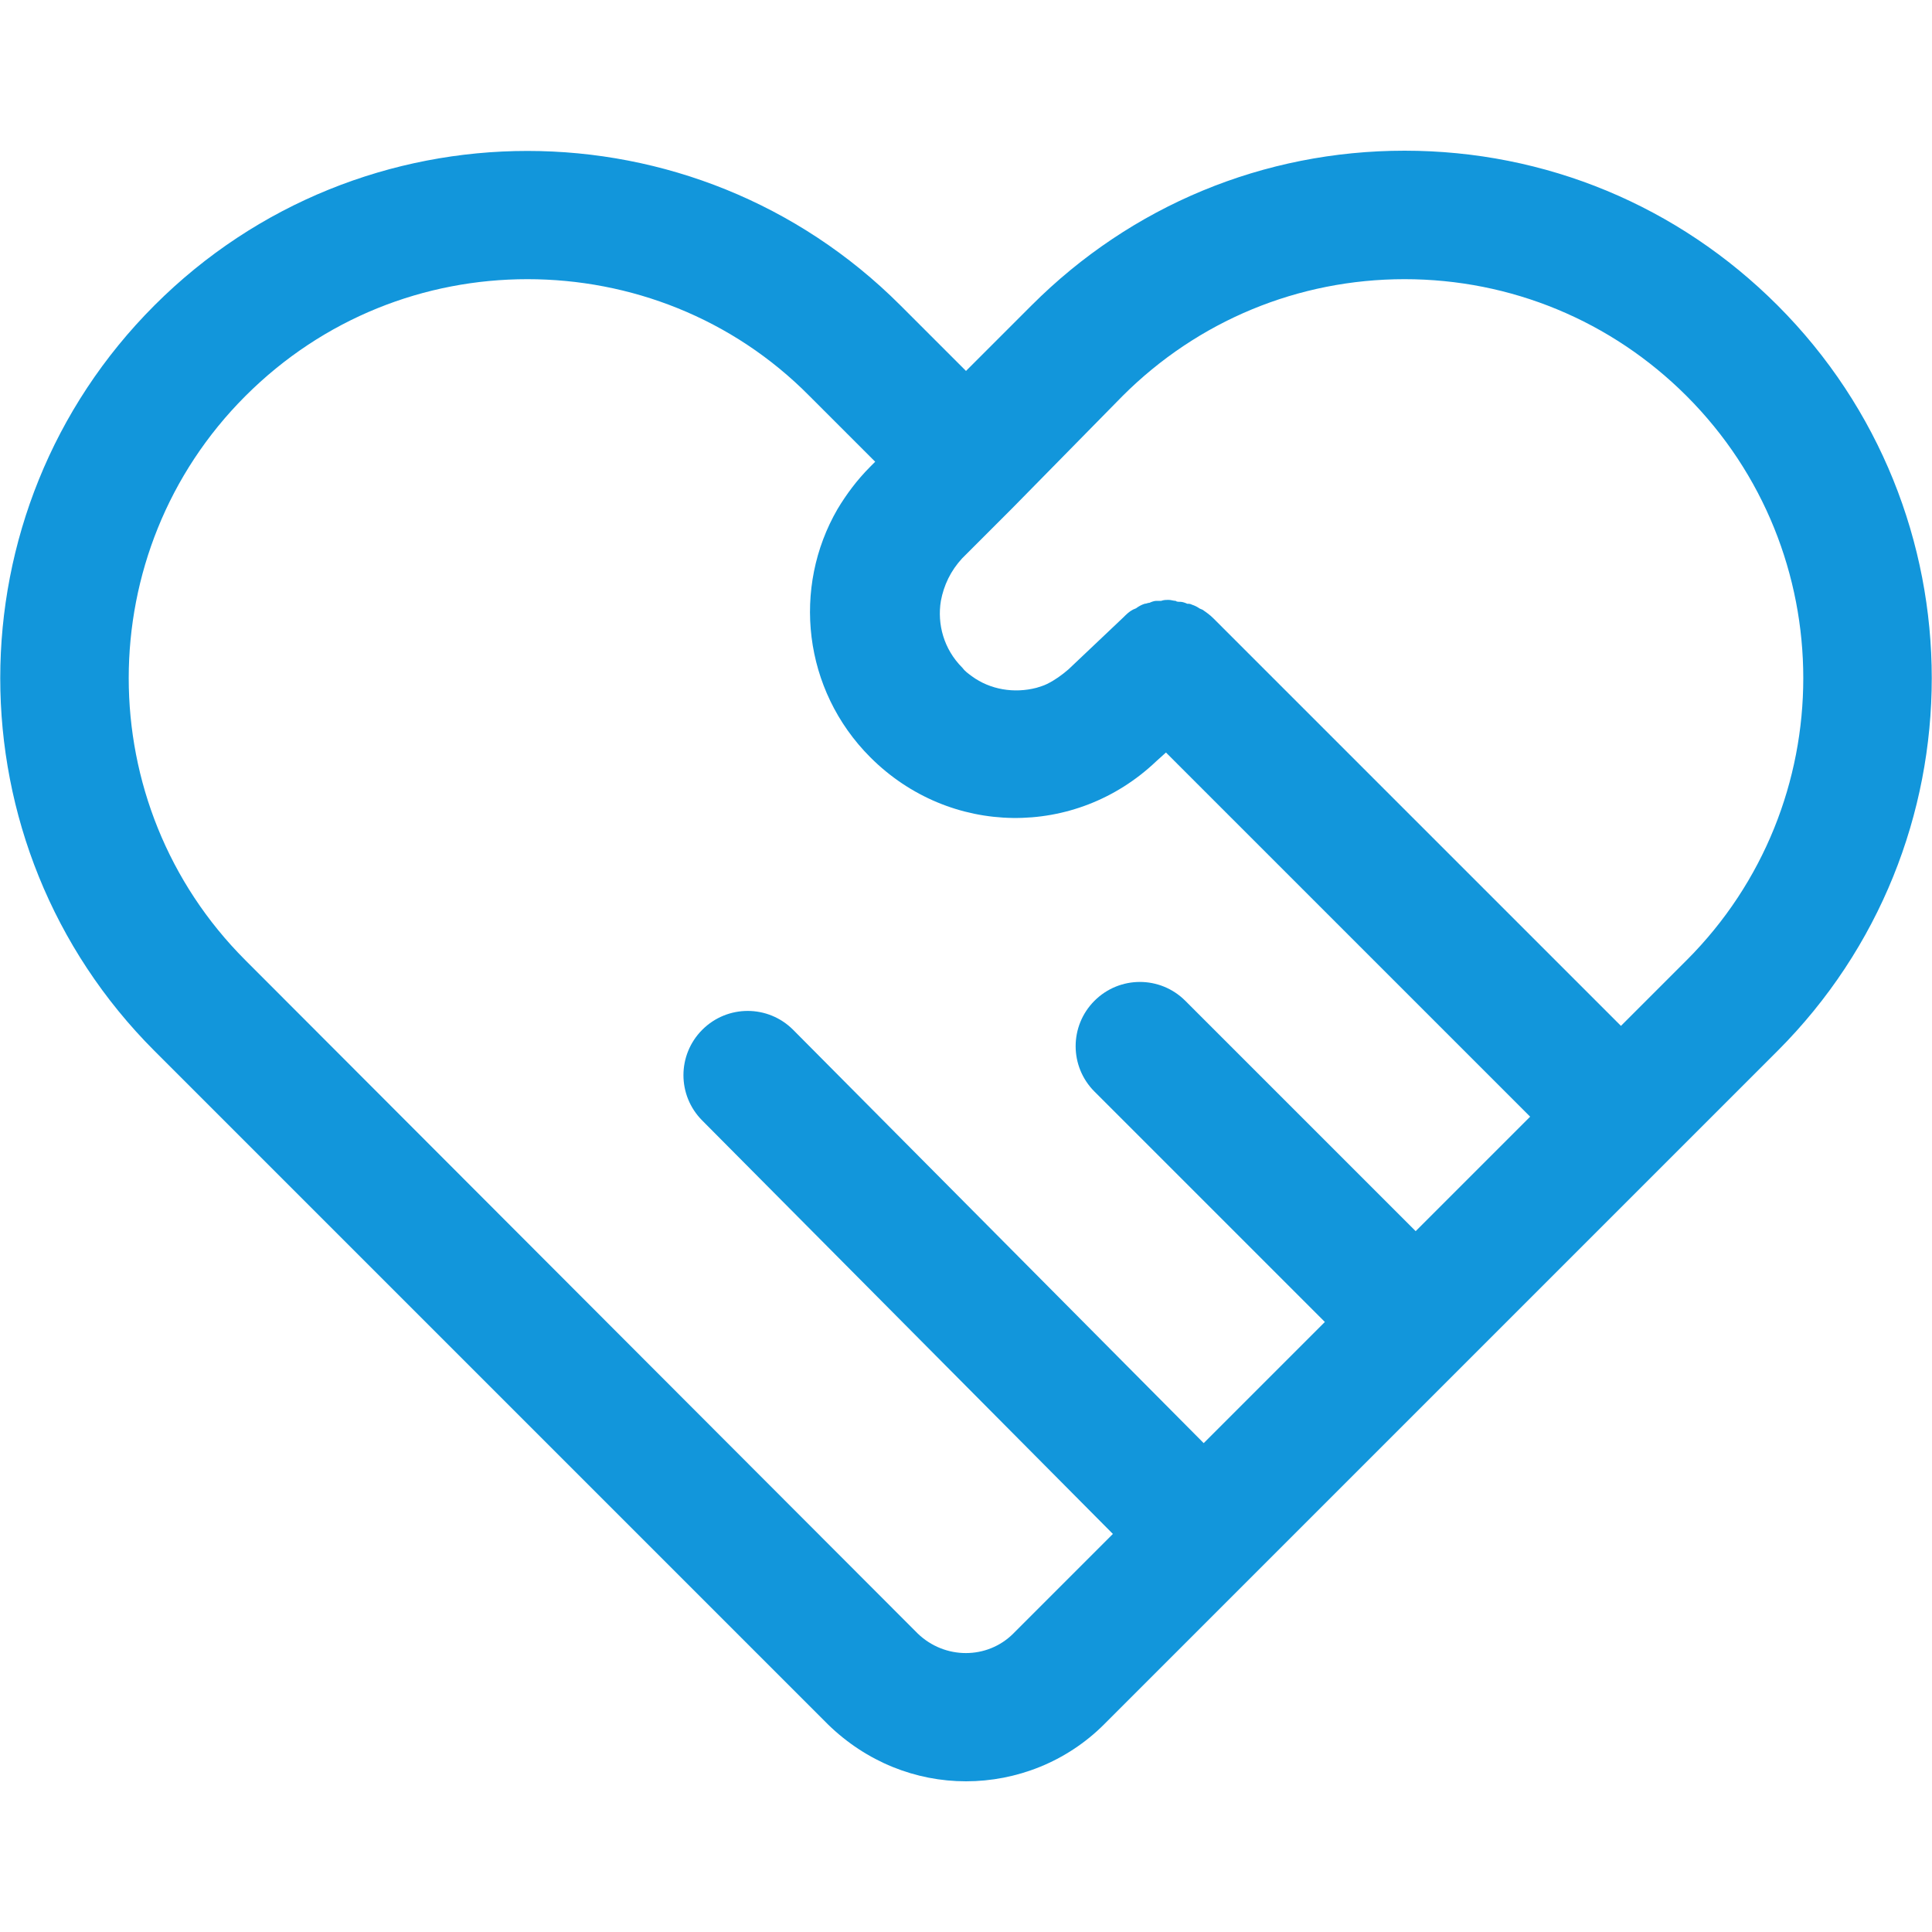 <svg xmlns="http://www.w3.org/2000/svg" xmlns:xlink="http://www.w3.org/1999/xlink" id="&#x56FE;&#x5C42;_1" x="0px" y="0px" viewBox="0 0 200 200" style="enable-background:new 0 0 200 200;" xml:space="preserve">
<style type="text/css">
	.st0{fill:#1296DB;}
</style>
<g>
	<path class="st0" d="M122,162.9c-1.7,0-3.4-0.7-4.7-2L72.7,116c-2.6-2.6-2.6-6.8,0-9.4c0,0,0,0,0,0c2.6-2.6,6.8-2.6,9.4,0   c0,0,0,0,0,0l44.6,44.9c2.6,2.6,2.6,6.8,0,9.4c0,0,0,0,0,0C125.5,162.2,123.8,162.9,122,162.9L122,162.9z M144.6,141.6   c-1.7,0-3.4-0.7-4.7-2L113.3,113c-2.6-2.6-2.6-6.8,0-9.4c2.6-2.6,6.8-2.6,9.4,0l26.6,26.6c2.6,2.6,2.6,6.8,0,9.4   C148.1,140.9,146.4,141.6,144.6,141.6L144.6,141.6z"></path>
	<path class="st0" d="M184,31.6c-10.3-10.3-24-16-38.6-16s-28.3,5.7-38.6,16l-6.8,6.8l-6.8-6.8c-21.3-21.3-55.9-21.3-77.2,0   s-21.3,55.9,0,77.2l69.7,69.7c4,3.9,9.1,5.9,14.3,5.9c5.2,0,10.4-2,14.3-5.9l58.2-58.2l0,0l11.5-11.5   C205.3,87.5,205.3,52.9,184,31.6L184,31.6z M104.9,169.1c-2.7,2.7-7.1,2.7-9.9,0L25.4,99.4C9.3,83.3,9.3,57.1,25.4,41   c8.1-8.1,18.6-12.1,29.2-12.1s21.2,4,29.2,12.1l6.8,6.8l-0.5,0.5c-1.4,1.4-2.5,2.9-3.4,4.4c-4.7,8.1-3.6,18.7,3.4,25.7   c8.2,8.2,21.2,8.4,29.6,0.4l1-0.9l37.7,37.7L104.9,169.1z M174.6,99.4l-6.8,6.8L125.6,64c-0.3-0.3-0.7-0.6-1-0.8   c-0.1-0.1-0.2-0.1-0.4-0.2c-0.3-0.2-0.5-0.3-0.8-0.4c-0.2-0.1-0.3-0.1-0.5-0.1c-0.2-0.1-0.5-0.2-0.7-0.2c-0.2,0-0.4,0-0.5-0.1   c-0.2,0-0.5-0.1-0.7-0.1h-0.1c-0.2,0-0.4,0-0.7,0.1c-0.2,0-0.4,0-0.5,0c-0.2,0-0.5,0.1-0.7,0.2c-0.2,0-0.3,0.1-0.5,0.1   c-0.3,0.1-0.5,0.2-0.8,0.4c-0.1,0.1-0.2,0.1-0.4,0.2c-0.4,0.2-0.7,0.5-1,0.8l-5.7,5.4c-0.7,0.6-1.4,1.1-2.2,1.5   c-0.4,0.2-0.8,0.3-1.1,0.4c-2.3,0.6-4.8,0.2-6.7-1.2c-0.4-0.3-0.7-0.5-1-0.9c-1.9-1.9-2.6-4.5-2.2-6.9c0.3-1.6,1-3.1,2.2-4.4   l5.2-5.2l0,0L116.2,41c7.8-7.8,18.2-12.1,29.2-12.1c11,0,21.4,4.3,29.2,12.1C190.7,57.1,190.7,83.3,174.6,99.4L174.6,99.4z"></path>
</g>
</svg>